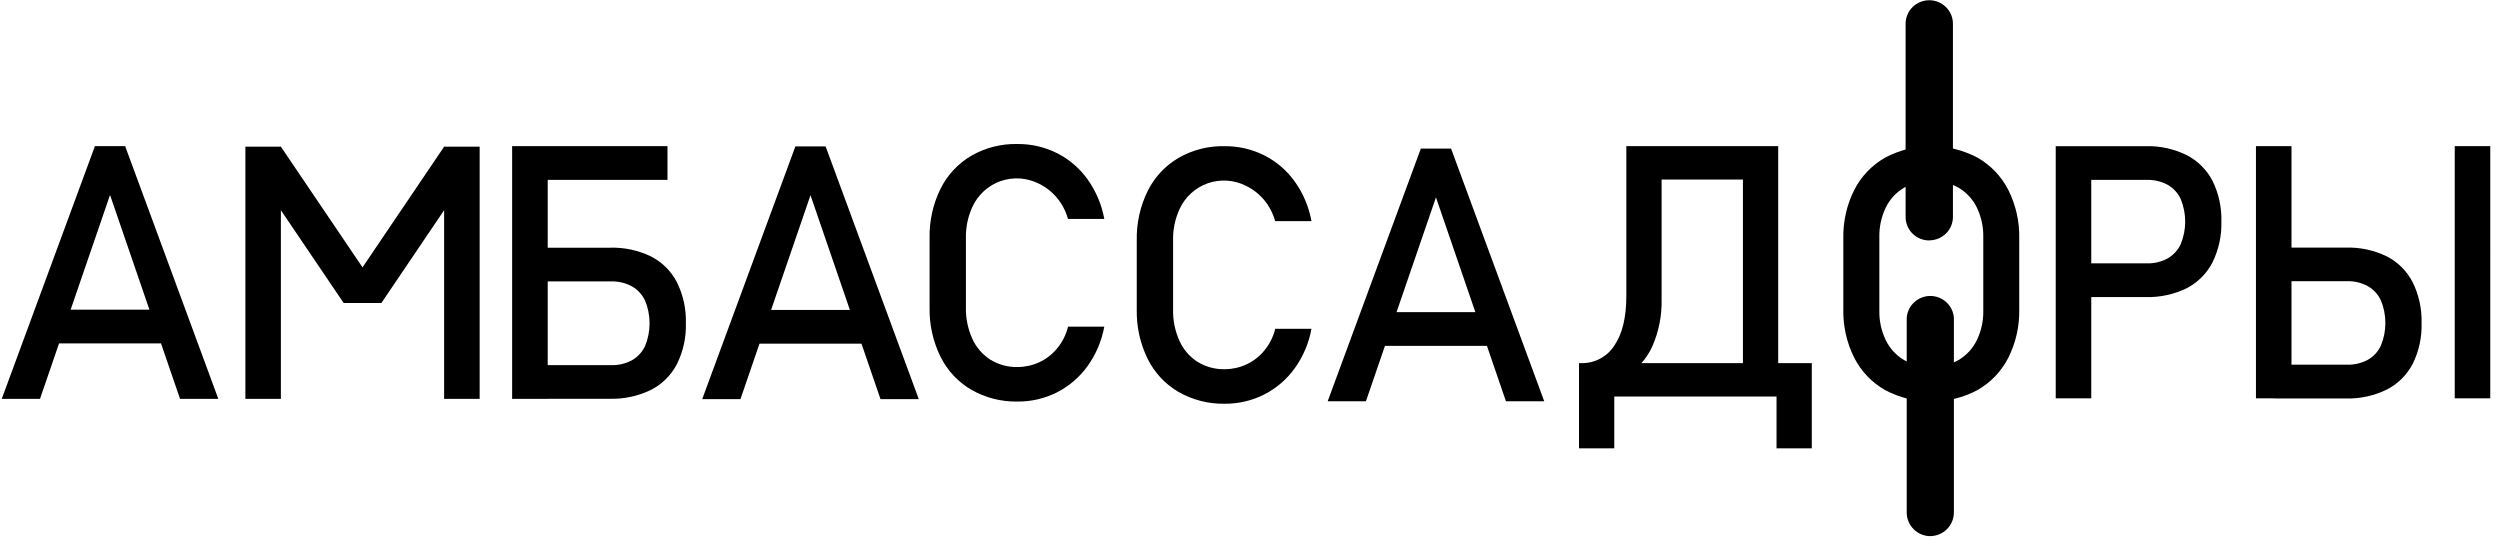 <svg width="655" height="143" viewBox="0 0 655 143" fill="none" xmlns="http://www.w3.org/2000/svg">
<g clip-path="url(#clip0_859_32320)">
<path d="M493.91,102.21c-3.47-1.97-6.29-4.92-8.1-8.48c-1.97-3.93-2.95-8.29-2.86-12.69V62.46c-0.09-4.4,0.89-8.76,2.86-12.69 c1.81-3.56,4.63-6.5,8.1-8.48c3.72-1.97,7.87-3,12.08-3c4.21,0,8.36,1.03,12.09,3c3.47,1.97,6.29,4.92,8.1,8.48 c1.97,3.93,2.96,8.29,2.86,12.69v18.58c0.09,4.4-0.89,8.76-2.86,12.69c-1.81,3.56-4.63,6.5-8.1,8.48c-3.72,1.97-7.87,3-12.09,3 C501.78,105.21,497.63,104.18,493.91,102.21z M513.15,94.32c2.07-1.22,3.73-3.03,4.78-5.19c1.17-2.42,1.75-5.09,1.69-7.78V62.15 c0.06-2.69-0.52-5.35-1.69-7.78c-1.05-2.16-2.72-3.97-4.78-5.19c-2.19-1.19-4.65-1.82-7.14-1.82s-4.95,0.63-7.15,1.82 c-2.07,1.22-3.73,3.03-4.78,5.19c-1.17,2.42-1.75,5.09-1.69,7.78v19.21c-0.06,2.69,0.52,5.35,1.69,7.78 c1.05,2.16,2.72,3.97,4.78,5.19c2.19,1.2,4.65,1.83,7.15,1.83C508.5,96.15,510.96,95.52,513.15,94.32z" fill="black"/>
<path d="M134.18,38.29h9.32v66.21h-9.32V38.29z M138.68,38.29h36.2v8.84h-36.2V38.29z M138.95,95.67h21.18 c1.89,0.05,3.77-0.39,5.44-1.28c1.5-0.86,2.71-2.16,3.44-3.73c0.78-1.88,1.18-3.9,1.18-5.95c0-2.04-0.4-4.06-1.18-5.95 c-0.74-1.57-1.94-2.87-3.44-3.73c-1.67-0.9-3.54-1.35-5.44-1.3h-21.18v-8.83h20.86c3.71-0.12,7.4,0.67,10.74,2.28 c2.92,1.49,5.3,3.86,6.81,6.78c1.65,3.34,2.45,7.03,2.34,10.75c0.11,3.7-0.7,7.36-2.34,10.68c-1.51,2.91-3.89,5.27-6.81,6.76 c-3.34,1.63-7.03,2.43-10.74,2.33h-20.86V95.67z" fill="black"/>
<path d="M24.87,38.29h7.92L57.2,104.5H47.17L28.83,51.08L10.48,104.5H0.46L24.87,38.29z M11.71,81.14h34.84v8.83H11.71V81.14z" fill="black"/>
<path d="M208.39,38.36h7.92l24.41,66.21h-10.03l-18.34-53.43L194,104.57h-10.02L208.39,38.36z M195.23,81.21h34.84v8.83h-34.84 V81.21z" fill="black"/>
<path d="M372.26,38.93h7.92l24.41,66.21h-10.03l-18.34-53.43l-18.35,53.43h-10.02L372.26,38.93z M359.1,81.78h34.84v8.83H359.1 V81.78z" fill="black"/>
<path d="M413.7,95.14h56.85v8.76H413.7V95.14z M413.7,95.14h9.24v22.33h-9.24V95.14z M413.74,95.14h0.41 c1.75,0.06,3.48-0.33,5.02-1.14c1.55-0.81,2.86-2.01,3.8-3.48c2.09-3.08,3.13-7.39,3.13-12.94V38.29h9.24V78.4 c0.1,4.23-0.72,8.44-2.42,12.32c-1.46,3.24-3.88,5.96-6.93,7.78c-3.34,1.87-7.12,2.8-10.94,2.69h-1.31V95.14z M431.84,38.29h29.73 v8.75h-29.73V38.29z M456.65,38.29h9.24v65.6h-9.24V38.29z M465.45,95.14h9.24v22.33h-9.24V95.14z" fill="black"/>
<path d="M505.46,63c-0.81,0-1.62-0.16-2.37-0.47c-0.75-0.31-1.44-0.76-2.01-1.33c-0.58-0.57-1.03-1.25-1.34-1.99 c-0.31-0.75-0.47-1.55-0.47-2.35V6.21c0-1.63,0.65-3.19,1.82-4.35c1.16-1.15,2.74-1.8,4.38-1.8c1.64,0,3.22,0.65,4.38,1.8 c1.16,1.15,1.82,2.72,1.82,4.35v50.61c0,0.81-0.16,1.61-0.47,2.35c-0.31,0.75-0.77,1.42-1.34,2c-0.58,0.57-1.26,1.02-2.01,1.33 c-0.75,0.31-1.56,0.47-2.37,0.47" fill="black"/>
<path d="M505.76,140.47c-1.64,0-3.22-0.65-4.38-1.81c-1.16-1.16-1.82-2.74-1.82-4.38V83.26c0.12-1.56,0.82-3.01,1.97-4.07 s2.65-1.65,4.21-1.65c1.56,0,3.07,0.59,4.21,1.65c1.15,1.06,1.85,2.51,1.97,4.07v51c0,1.64-0.66,3.22-1.82,4.38 c-1.16,1.16-2.74,1.81-4.38,1.82" fill="black"/>
<path d="M254.49,102.12c-3.47-2.03-6.28-5.03-8.07-8.64c-1.98-4.02-2.96-8.46-2.87-12.94V62.4c-0.09-4.48,0.89-8.92,2.87-12.95 c1.79-3.61,4.6-6.61,8.07-8.65c3.68-2.11,7.86-3.17,12.1-3.07c3.62-0.03,7.19,0.8,10.42,2.43c3.18,1.62,5.91,3.98,7.98,6.89 c2.18,3.08,3.66,6.6,4.34,10.31h-9.52c-0.56-2.02-1.54-3.91-2.88-5.52c-1.3-1.57-2.92-2.83-4.75-3.72 c-1.54-0.78-3.22-1.24-4.94-1.36c-1.72-0.11-3.45,0.12-5.08,0.69c-1.63,0.57-3.13,1.47-4.4,2.64c-1.27,1.17-2.3,2.58-3.01,4.15 c-1.17,2.57-1.75,5.37-1.68,8.2v18.14c-0.06,2.82,0.52,5.61,1.68,8.18c1.01,2.24,2.65,4.14,4.72,5.47c2.13,1.31,4.59,1.98,7.09,1.93 c1.95,0.01,3.88-0.41,5.66-1.22c1.83-0.84,3.45-2.08,4.73-3.64c1.38-1.67,2.37-3.62,2.88-5.72h9.49c-0.67,3.72-2.16,7.24-4.36,10.31 c-2.08,2.9-4.82,5.26-8,6.89c-3.22,1.63-6.79,2.46-10.4,2.43C262.33,105.28,258.16,104.22,254.49,102.12z" fill="black"/>
<path d="M308.77,102.69c-3.47-2.03-6.28-5.03-8.07-8.64c-1.98-4.02-2.96-8.46-2.87-12.94V62.97c-0.09-4.48,0.89-8.92,2.87-12.95 c1.79-3.61,4.6-6.61,8.07-8.65c3.68-2.11,7.86-3.17,12.1-3.07c3.62-0.03,7.19,0.8,10.42,2.43c3.18,1.62,5.91,3.98,7.98,6.89 c2.18,3.08,3.66,6.6,4.34,10.31h-9.52c-0.56-2.02-1.54-3.91-2.88-5.52c-1.3-1.57-2.92-2.83-4.75-3.72 c-1.54-0.78-3.22-1.24-4.94-1.36c-1.72-0.11-3.45,0.12-5.08,0.69c-1.63,0.57-3.13,1.47-4.4,2.64c-1.27,1.17-2.3,2.58-3.01,4.15 c-1.17,2.57-1.75,5.37-1.68,8.2v18.14c-0.06,2.82,0.52,5.61,1.68,8.18c1.01,2.24,2.65,4.14,4.72,5.47c2.13,1.31,4.59,1.98,7.09,1.93 c1.95,0.01,3.88-0.41,5.66-1.22c1.83-0.84,3.45-2.08,4.73-3.64c1.38-1.67,2.37-3.62,2.88-5.72h9.49c-0.67,3.72-2.16,7.24-4.36,10.31 c-2.08,2.9-4.82,5.26-8,6.89c-3.22,1.63-6.79,2.46-10.4,2.43C316.61,105.85,312.44,104.78,308.77,102.69z" fill="black"/>
<path d="M591.06,38.29h9.31v66.07h-9.31V38.29z M595.85,95.55h19.09c1.89,0.05,3.76-0.39,5.42-1.28c1.51-0.85,2.71-2.15,3.43-3.72 c0.78-1.88,1.18-3.9,1.18-5.93c0-2.04-0.4-4.05-1.18-5.93c-0.73-1.57-1.93-2.87-3.43-3.72c-1.66-0.9-3.53-1.35-5.42-1.29h-19.09 v-8.81h18.77c3.7-0.11,7.37,0.67,10.7,2.29c2.91,1.49,5.29,3.86,6.79,6.77c1.65,3.33,2.45,7.02,2.34,10.73 c0.11,3.69-0.68,7.35-2.32,10.66c-1.51,2.9-3.88,5.26-6.79,6.75c-3.34,1.63-7.03,2.43-10.75,2.33h-18.75V95.55z M652.45,104.37 h-9.31V38.29h9.31V104.37z" fill="black"/>
<path d="M538.6,38.3l9.31,0v66.07l-9.31,0L538.6,38.3z M543.39,38.3l18.75,0c3.72-0.11,7.41,0.69,10.75,2.33 c2.91,1.49,5.28,3.85,6.79,6.75c1.63,3.31,2.43,6.97,2.32,10.66c0.11,3.71-0.7,7.4-2.34,10.73c-1.5,2.91-3.88,5.27-6.79,6.77 c-3.33,1.61-7,2.4-10.7,2.29l-18.77,0V69l19.09,0c1.89,0.05,3.76-0.39,5.42-1.29c1.5-0.86,2.7-2.16,3.43-3.72 c0.78-1.88,1.18-3.9,1.18-5.93c0-2.04-0.4-4.05-1.18-5.93c-0.73-1.57-1.93-2.87-3.43-3.72c-1.67-0.89-3.54-1.33-5.42-1.28l-19.09,0 V38.3z" fill="black"/>
<polygon points="125.67,38.43 116.36,38.43 94.98,70.05 73.59,38.43 64.29,38.43 64.29,104.5 73.59,104.5 73.59,55.07 90.04,79.39 99.92,79.39 116.36,55.07 116.36,104.5 125.67,104.5" fill="black"/>
</g>
<defs>
<clipPath id="clip0_859_32320">
<rect width="655.000" height="143.000" fill="white" />
</clipPath>
</defs>
</svg>
